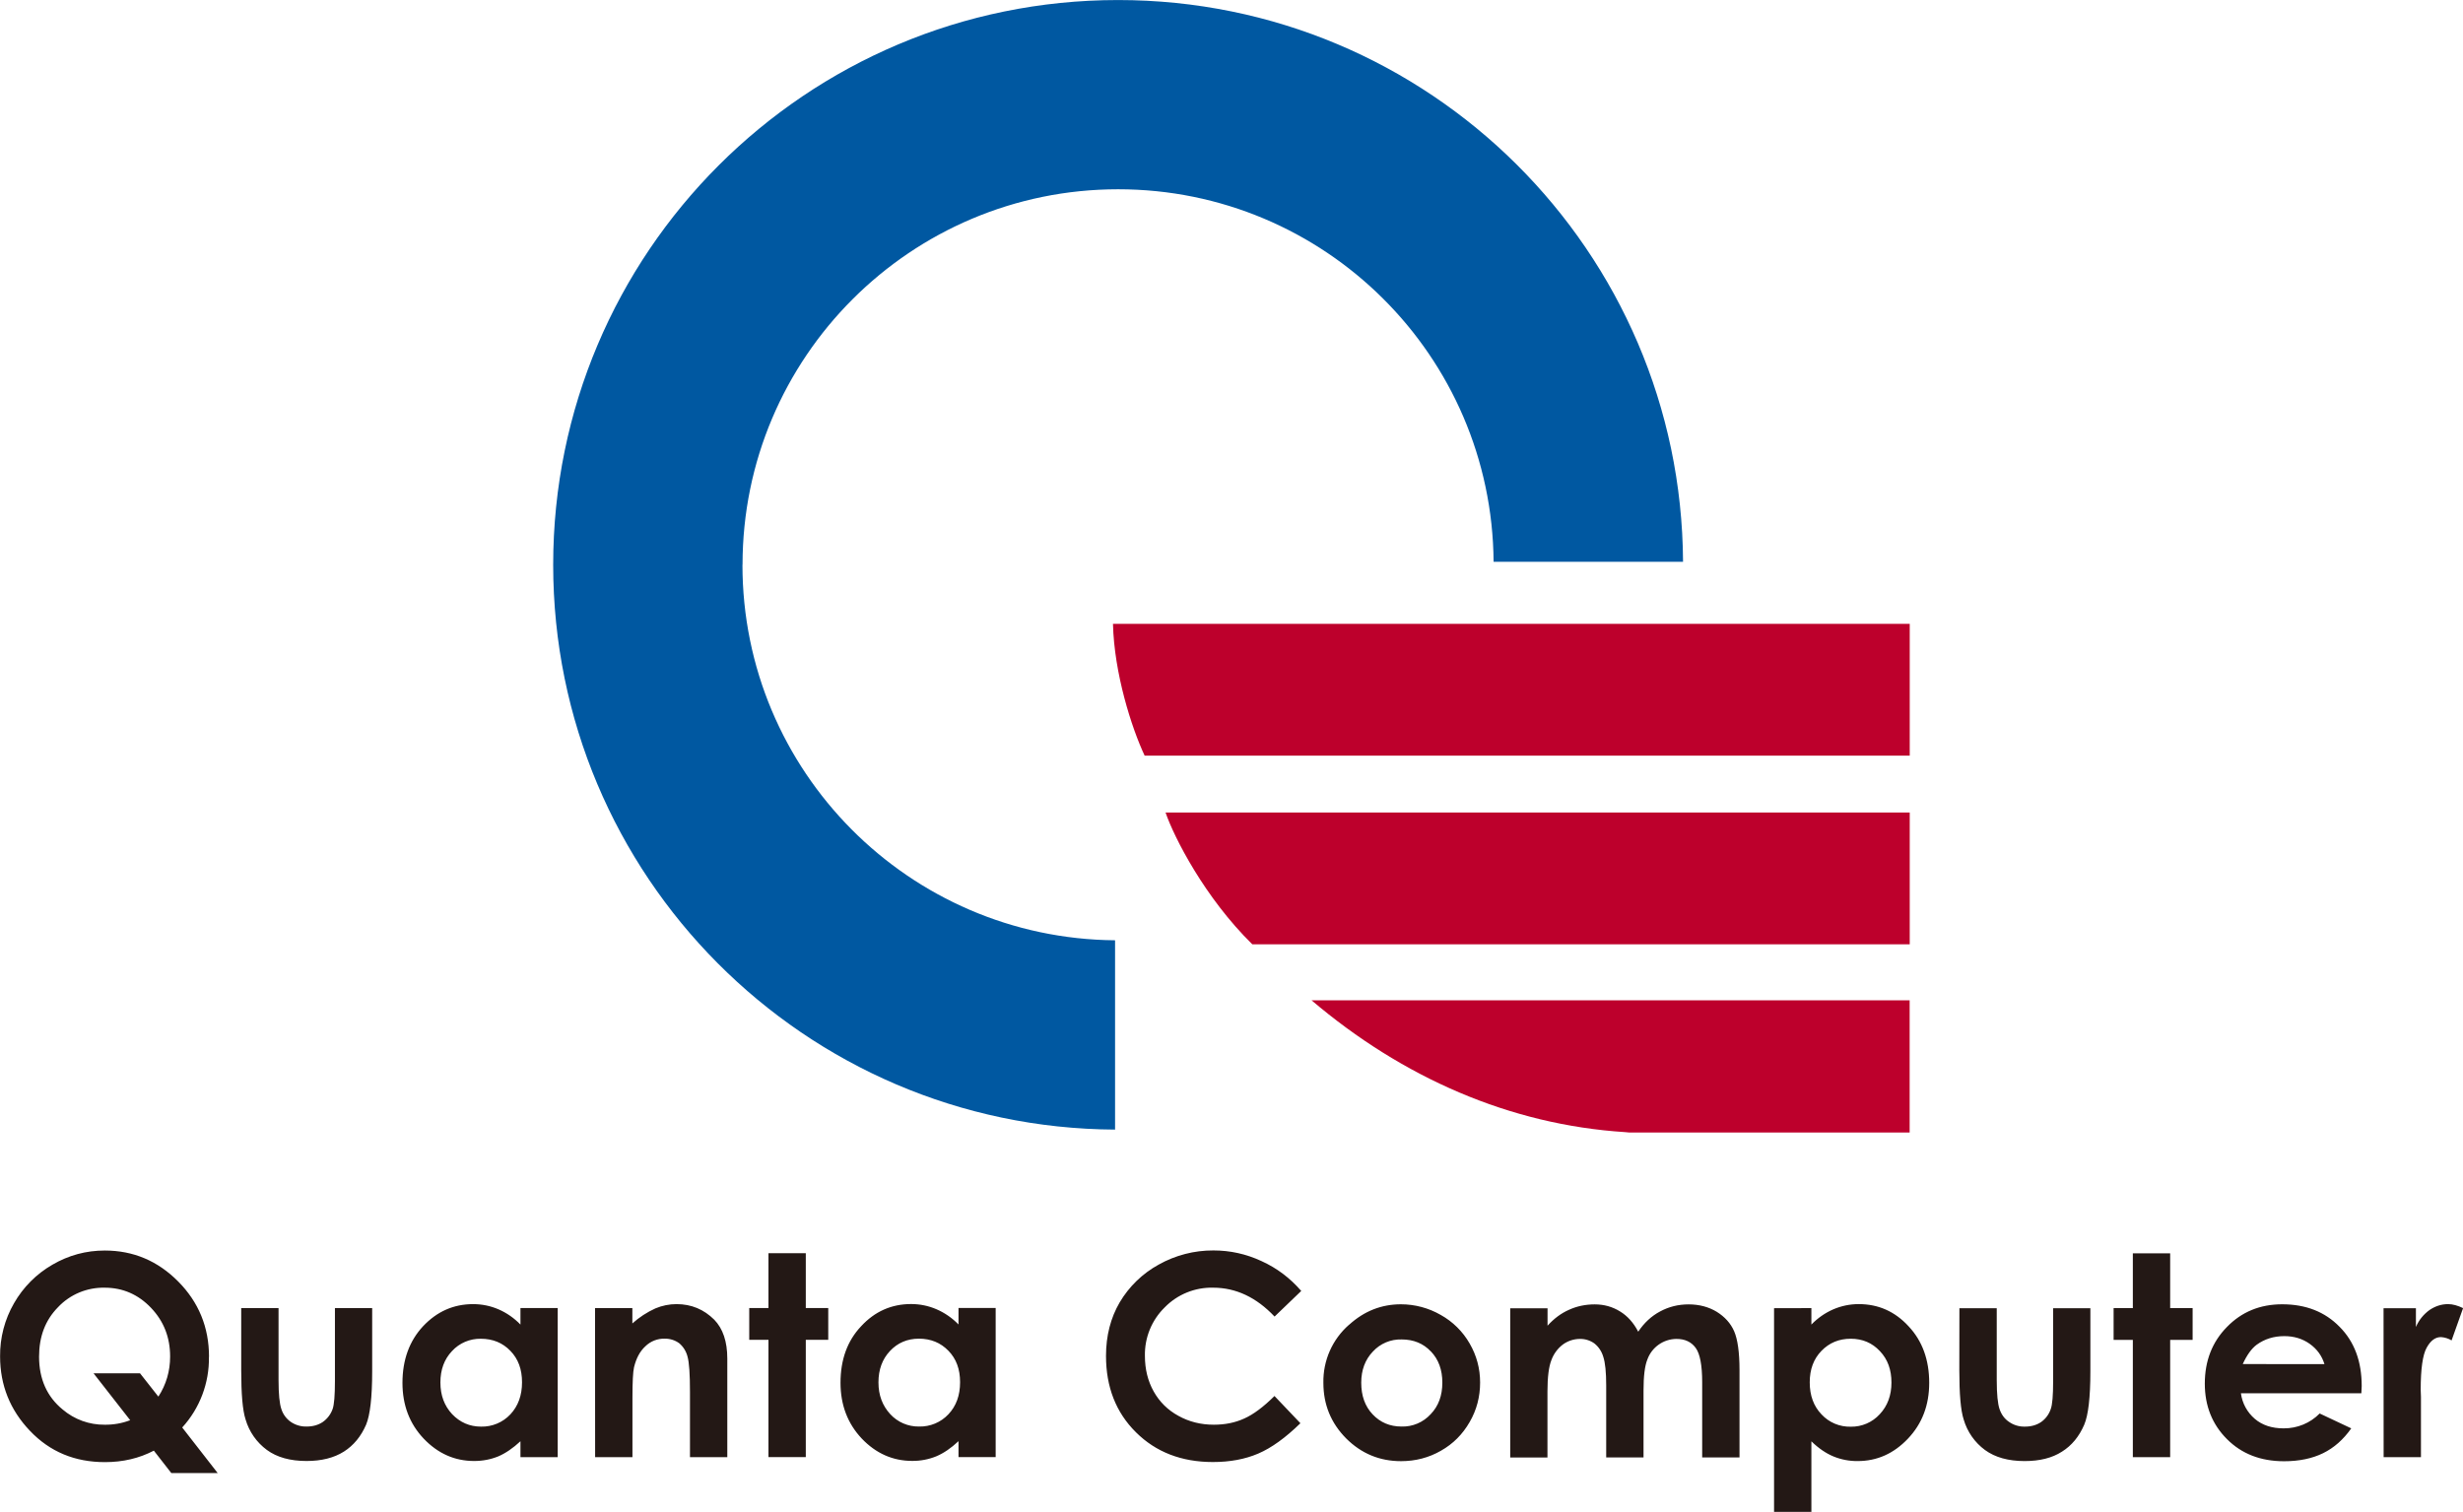 <?xml version="1.0" encoding="UTF-8" standalone="no"?>
<svg
   width="500"
   height="306.969"
   version="1.1"
   viewBox="0 -3.497 28.304 16.124"
   id="svg3"
   sodipodi:docname="Quanta_Computer_logo.svg"
   inkscape:version="1.4 (86a8ad7, 2024-10-11)"
   xmlns:inkscape="http://www.inkscape.org/namespaces/inkscape"
   xmlns:sodipodi="http://sodipodi.sourceforge.net/DTD/sodipodi-0.dtd"
   xmlns="http://www.w3.org/2000/svg"
   xmlns:svg="http://www.w3.org/2000/svg">
  <defs
     id="defs3" />
  <sodipodi:namedview
     id="namedview3"
     pagecolor="#ffffff"
     bordercolor="#000000"
     borderopacity="0.25"
     inkscape:showpageshadow="2"
     inkscape:pageopacity="0.0"
     inkscape:pagecheckerboard="0"
     inkscape:deskcolor="#d1d1d1"
     showguides="true"
     inkscape:zoom="1.5739015"
     inkscape:cx="268.12352"
     inkscape:cy="147.72208"
     inkscape:window-width="1920"
     inkscape:window-height="1001"
     inkscape:window-x="-9"
     inkscape:window-y="-9"
     inkscape:window-maximized="1"
     inkscape:current-layer="svg3" />
  <path
     d="m 8.533,2.368 c 0,-2.384 1.933,-4.316 4.316,-4.316 2.374,0 4.297,1.914 4.315,4.282 h 2.177 c -0.019,-3.57 -2.917,-6.457 -6.493,-6.457 -3.585,0 -6.491,2.906 -6.491,6.491 0,3.574 2.887,6.473 6.457,6.492 v -2.176 c -2.367,-0.019 -4.282,-1.943 -4.282,-4.316"
     fill="#0058a1"
     id="path1"
     style="stroke-width:1" />
  <path
     d="m 21.946,3.047 h -9.156 c 0.013,0.566 0.213,1.194 0.364,1.515 h 8.792 z m 0,2.168 H 13.394 c 0.099,0.288 0.451,0.979 0.997,1.515 h 7.555 z m -6.874,2.159 c 1.044,0.887 2.278,1.431 3.604,1.515 l 0.042,0.004 h 3.227 v -1.519 z"
     fill="#bd002c"
     id="path2"
     style="stroke-width:1" />
  <path
     d="m 1.609,11.661 h -0.534 l 0.421,0.539 c -0.093,0.036 -0.192,0.053 -0.292,0.052 -0.177,0.002 -0.349,-0.06 -0.484,-0.175 -0.18,-0.147 -0.271,-0.351 -0.271,-0.607 0,-0.231 0.071,-0.419 0.217,-0.568 0.139,-0.148 0.334,-0.229 0.537,-0.225 0.208,0 0.386,0.078 0.532,0.231 0.147,0.154 0.22,0.34 0.22,0.56 0,0.168 -0.045,0.322 -0.135,0.461 z m 0.793,-0.189 c 0,-0.34 -0.119,-0.629 -0.354,-0.866 -0.235,-0.237 -0.516,-0.356 -0.844,-0.356 -0.214,0 -0.415,0.054 -0.602,0.163 -0.184,0.106 -0.336,0.259 -0.441,0.443 -0.107,0.185 -0.162,0.396 -0.16,0.61 0,0.332 0.115,0.617 0.343,0.856 0.229,0.241 0.516,0.36 0.862,0.36 0.207,0 0.394,-0.044 0.562,-0.132 l 0.201,0.258 h 0.533 l -0.408,-0.524 c 0.202,-0.221 0.312,-0.512 0.307,-0.812 m 0.371,-0.56 h 0.429 v 0.826 c 0,0.161 0.011,0.273 0.033,0.336 0.019,0.059 0.057,0.11 0.107,0.145 0.054,0.037 0.118,0.056 0.183,0.054 0.073,0 0.134,-0.018 0.185,-0.052 0.053,-0.037 0.093,-0.09 0.114,-0.151 0.017,-0.049 0.026,-0.155 0.026,-0.318 v -0.84 h 0.428 v 0.726 c 0,0.3 -0.024,0.504 -0.07,0.614 -0.058,0.134 -0.143,0.238 -0.255,0.309 -0.114,0.072 -0.257,0.108 -0.429,0.108 -0.188,0 -0.34,-0.042 -0.456,-0.127 -0.118,-0.087 -0.204,-0.21 -0.245,-0.351 -0.034,-0.104 -0.05,-0.293 -0.05,-0.567 z m 3.093,0.491 c 0.09,0.092 0.134,0.212 0.134,0.361 0,0.151 -0.045,0.274 -0.134,0.369 -0.087,0.093 -0.21,0.144 -0.337,0.141 -0.131,0 -0.242,-0.049 -0.332,-0.143 -0.09,-0.097 -0.135,-0.217 -0.135,-0.365 0,-0.146 0.044,-0.266 0.133,-0.36 0.085,-0.093 0.206,-0.144 0.332,-0.142 0.137,0 0.251,0.047 0.339,0.139 m 0.116,-0.302 c -0.072,-0.074 -0.157,-0.134 -0.252,-0.175 -0.092,-0.04 -0.191,-0.06 -0.292,-0.06 -0.225,0 -0.416,0.085 -0.576,0.255 -0.156,0.168 -0.236,0.385 -0.236,0.65 0,0.255 0.081,0.469 0.244,0.641 0.163,0.171 0.356,0.257 0.58,0.257 0.099,0 0.191,-0.018 0.277,-0.053 0.084,-0.036 0.169,-0.094 0.255,-0.174 v 0.183 h 0.428 v -1.714 h -0.428 v 0.189 z m 0.857,-0.189 h 0.429 v 0.176 c 0.079,-0.071 0.168,-0.129 0.265,-0.173 0.079,-0.033 0.16,-0.049 0.243,-0.049 0.171,0 0.314,0.061 0.433,0.179 0.099,0.102 0.15,0.25 0.15,0.448 v 1.132 h -0.429 v -0.749 c 0,-0.204 -0.009,-0.339 -0.028,-0.406 -0.015,-0.06 -0.048,-0.114 -0.095,-0.154 -0.049,-0.036 -0.108,-0.054 -0.168,-0.053 -0.083,-0.002 -0.163,0.03 -0.222,0.088 -0.063,0.058 -0.105,0.138 -0.13,0.241 -0.012,0.053 -0.018,0.169 -0.018,0.346 v 0.687 h -0.429 z m 1.993,-0.631 h 0.429 v 0.63 h 0.258 v 0.365 h -0.258 v 1.348 h -0.429 v -1.348 h -0.221 v -0.365 h 0.221 z m 2.068,1.121 c 0.09,0.092 0.134,0.212 0.134,0.361 0,0.151 -0.044,0.274 -0.134,0.369 -0.087,0.093 -0.21,0.144 -0.337,0.141 -0.126,0.002 -0.247,-0.05 -0.332,-0.143 -0.089,-0.097 -0.135,-0.217 -0.135,-0.365 0,-0.146 0.044,-0.266 0.132,-0.36 0.088,-0.094 0.2,-0.142 0.333,-0.142 0.137,0 0.25,0.047 0.339,0.139 m 0.116,-0.302 c -0.072,-0.074 -0.158,-0.134 -0.253,-0.175 -0.092,-0.04 -0.192,-0.06 -0.292,-0.06 -0.225,0 -0.417,0.085 -0.574,0.255 -0.159,0.168 -0.237,0.385 -0.237,0.65 0,0.255 0.082,0.469 0.244,0.641 0.163,0.171 0.357,0.257 0.58,0.257 0.095,5.49e-4 0.189,-0.017 0.277,-0.053 0.085,-0.036 0.17,-0.094 0.255,-0.174 v 0.183 h 0.427 v -1.714 h -0.427 v 0.189 z m 3.939,-0.386 -0.307,0.295 c -0.209,-0.221 -0.444,-0.332 -0.706,-0.332 -0.209,-0.005 -0.411,0.077 -0.557,0.227 -0.149,0.146 -0.231,0.347 -0.227,0.556 0,0.154 0.034,0.291 0.101,0.41 0.067,0.119 0.161,0.213 0.284,0.28 0.122,0.068 0.258,0.102 0.407,0.102 0.128,0 0.244,-0.023 0.349,-0.071 0.106,-0.047 0.222,-0.134 0.348,-0.259 l 0.298,0.313 c -0.171,0.167 -0.333,0.284 -0.485,0.349 -0.152,0.065 -0.326,0.097 -0.521,0.097 -0.359,0 -0.655,-0.114 -0.884,-0.342 -0.23,-0.228 -0.344,-0.521 -0.344,-0.878 0,-0.231 0.053,-0.437 0.157,-0.615 0.108,-0.182 0.262,-0.332 0.448,-0.434 0.192,-0.108 0.409,-0.164 0.629,-0.163 0.192,0 0.375,0.04 0.552,0.122 0.177,0.08 0.329,0.195 0.458,0.344 m 1.489,0.694 c 0.089,0.093 0.132,0.213 0.132,0.359 0,0.148 -0.044,0.27 -0.134,0.363 -0.086,0.094 -0.208,0.146 -0.335,0.142 -0.134,0 -0.244,-0.047 -0.332,-0.14 -0.088,-0.093 -0.131,-0.214 -0.131,-0.364 0,-0.145 0.045,-0.265 0.133,-0.357 0.085,-0.093 0.206,-0.144 0.332,-0.14 0.136,0 0.249,0.046 0.335,0.138 m -0.939,-0.308 c -0.193,0.168 -0.301,0.413 -0.296,0.669 0,0.25 0.087,0.462 0.261,0.638 0.174,0.174 0.385,0.262 0.631,0.262 0.167,0 0.32,-0.04 0.459,-0.12 0.14,-0.079 0.249,-0.189 0.33,-0.33 0.081,-0.14 0.12,-0.291 0.12,-0.454 0,-0.16 -0.04,-0.31 -0.12,-0.448 -0.079,-0.138 -0.194,-0.252 -0.333,-0.329 -0.139,-0.08 -0.297,-0.122 -0.457,-0.122 -0.224,0 -0.422,0.078 -0.595,0.235 m 1.851,-0.189 h 0.429 v 0.2 c 0.074,-0.082 0.156,-0.143 0.247,-0.183 0.09,-0.041 0.189,-0.062 0.295,-0.062 0.107,0 0.204,0.027 0.291,0.081 0.087,0.053 0.156,0.131 0.209,0.233 0.068,-0.102 0.152,-0.18 0.252,-0.233 0.1,-0.054 0.209,-0.081 0.327,-0.081 0.123,0 0.23,0.029 0.323,0.085 0.093,0.058 0.16,0.132 0.2,0.223 0.04,0.092 0.062,0.241 0.062,0.446 v 1.005 h -0.429 v -0.865 c 0,-0.194 -0.025,-0.325 -0.074,-0.393 -0.05,-0.069 -0.123,-0.104 -0.221,-0.104 -0.15,7.05e-4 -0.284,0.095 -0.335,0.237 -0.03,0.074 -0.044,0.192 -0.044,0.355 v 0.77 h -0.429 v -0.827 c 0,-0.152 -0.011,-0.262 -0.034,-0.331 -0.018,-0.06 -0.053,-0.114 -0.103,-0.153 -0.048,-0.034 -0.106,-0.052 -0.165,-0.051 -0.071,2.46e-4 -0.14,0.023 -0.197,0.065 -0.06,0.046 -0.105,0.108 -0.131,0.179 -0.03,0.076 -0.045,0.196 -0.045,0.359 v 0.76 h -0.428 z m 4.249,0.493 c 0.089,0.094 0.132,0.213 0.132,0.36 0,0.148 -0.045,0.269 -0.135,0.365 -0.085,0.093 -0.206,0.145 -0.332,0.143 -0.128,0.003 -0.25,-0.048 -0.337,-0.142 -0.09,-0.094 -0.135,-0.216 -0.135,-0.368 0,-0.15 0.045,-0.269 0.134,-0.361 0.09,-0.093 0.202,-0.14 0.337,-0.14 0.136,0 0.247,0.048 0.335,0.142 m -1.216,-0.493 v 2.343 h 0.429 v -0.813 c 0.083,0.081 0.169,0.139 0.254,0.174 0.088,0.036 0.182,0.054 0.278,0.053 0.223,0 0.415,-0.086 0.578,-0.258 0.163,-0.172 0.244,-0.385 0.244,-0.641 0,-0.264 -0.079,-0.482 -0.237,-0.65 -0.157,-0.171 -0.348,-0.255 -0.573,-0.255 -0.103,0 -0.201,0.021 -0.292,0.06 -0.095,0.041 -0.18,0.101 -0.252,0.175 v -0.189 z m 2.13,0 h 0.429 v 0.826 c 0,0.161 0.011,0.273 0.033,0.336 0.022,0.063 0.058,0.111 0.109,0.145 0.053,0.037 0.117,0.056 0.182,0.054 0.073,0 0.134,-0.018 0.185,-0.052 0.053,-0.037 0.092,-0.09 0.112,-0.151 0.018,-0.049 0.027,-0.155 0.027,-0.318 v -0.84 h 0.428 v 0.726 c 0,0.3 -0.024,0.504 -0.071,0.614 -0.058,0.134 -0.142,0.238 -0.256,0.309 -0.112,0.072 -0.254,0.108 -0.428,0.108 -0.188,0 -0.339,-0.042 -0.456,-0.127 -0.118,-0.087 -0.204,-0.21 -0.245,-0.351 -0.034,-0.104 -0.05,-0.293 -0.05,-0.567 z m 1.993,-0.631 h 0.429 v 0.63 h 0.258 v 0.365 h -0.258 v 1.348 h -0.429 v -1.348 h -0.221 v -0.365 h 0.221 z m 1.263,1.273 c 0.049,-0.106 0.102,-0.179 0.16,-0.222 0.091,-0.066 0.196,-0.099 0.318,-0.099 0.11,0 0.208,0.029 0.292,0.089 0.084,0.06 0.14,0.138 0.169,0.233 z m 1.367,0.253 c 0,-0.283 -0.083,-0.509 -0.254,-0.681 -0.169,-0.173 -0.388,-0.259 -0.66,-0.259 -0.254,0 -0.466,0.087 -0.635,0.261 -0.169,0.172 -0.254,0.389 -0.254,0.651 0,0.255 0.085,0.468 0.254,0.637 0.169,0.17 0.388,0.255 0.657,0.255 0.172,0 0.322,-0.031 0.447,-0.092 0.127,-0.062 0.234,-0.157 0.325,-0.286 l -0.363,-0.171 c -0.109,0.111 -0.258,0.172 -0.414,0.171 -0.135,0 -0.245,-0.036 -0.331,-0.109 -0.088,-0.075 -0.145,-0.18 -0.16,-0.294 h 1.384 z m 0.251,-0.895 h 0.372 v 0.216 c 0.033,-0.078 0.087,-0.145 0.156,-0.195 0.065,-0.044 0.136,-0.068 0.214,-0.068 0.054,0 0.112,0.017 0.172,0.046 l -0.132,0.371 c -0.037,-0.022 -0.079,-0.035 -0.122,-0.038 -0.066,0 -0.12,0.041 -0.165,0.123 -0.045,0.082 -0.068,0.242 -0.068,0.482 l 0.003,0.083 v 0.692 h -0.429 z"
     fill="#231815"
     id="path3"
     sodipodi:nodetypes="cccccscccsccccsccccscccccccscccccsccsccsccsccscccscccccccscsccccccccccccscsccscccccscccccccccccccccccscccscscccccscccccccccccccccccsccccsssccccccscccsccccccsccsccccccccscccsccsccscccsccscccccsccccscccscsccccccccscsccccccssccccsccsccsccsccccccccccccccccscccccscscsccccccccccccsccccccccc"
     style="stroke-width:1" />
</svg>
